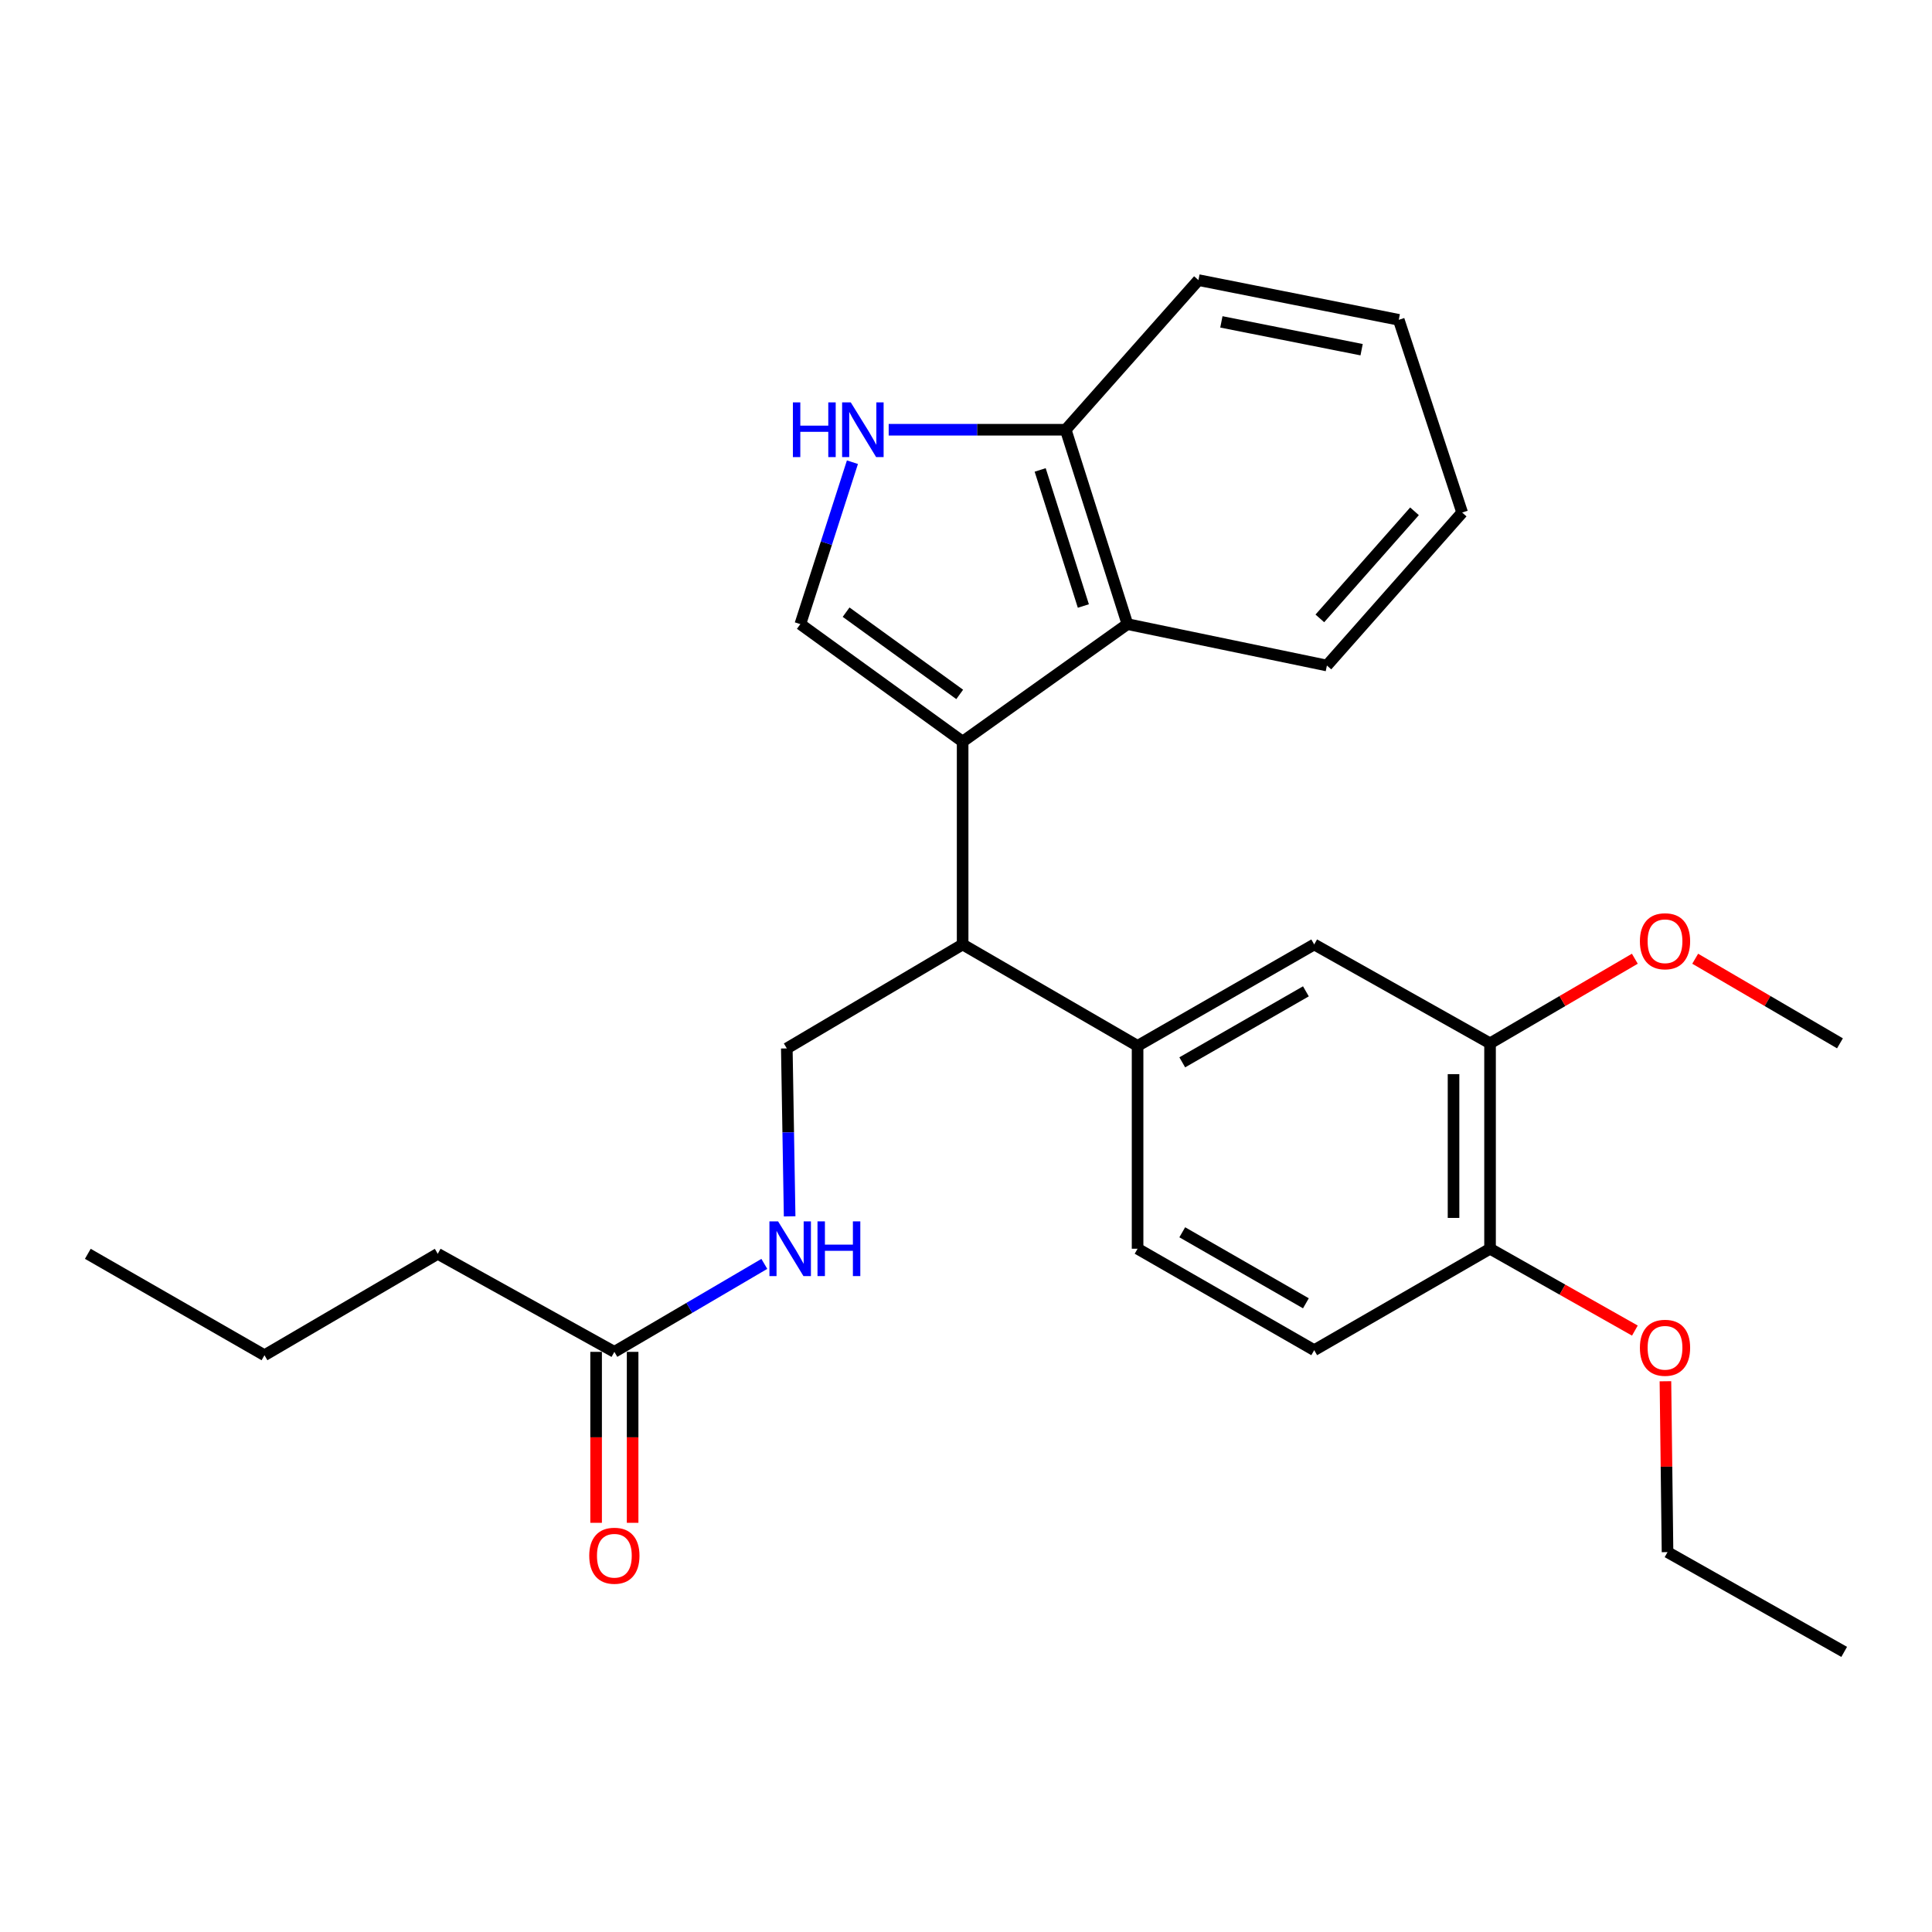 <?xml version='1.0' encoding='iso-8859-1'?>
<svg version='1.1' baseProfile='full'
              xmlns='http://www.w3.org/2000/svg'
                      xmlns:rdkit='http://www.rdkit.org/xml'
                      xmlns:xlink='http://www.w3.org/1999/xlink'
                  xml:space='preserve'
width='1000px' height='1000px' viewBox='0 0 1000 1000'>
<!-- END OF HEADER -->
<rect style='opacity:1.0;fill:#FFFFFF;stroke:none' width='1000' height='1000' x='0' y='0'> </rect>
<path class='bond-0' d='M 498.257,383.859 L 414.257,323.043' style='fill:none;fill-rule:evenodd;stroke:#000000;stroke-width:6px;stroke-linecap:butt;stroke-linejoin:miter;stroke-opacity:1' />
<path class='bond-0' d='M 496.741,359.428 L 437.941,316.857' style='fill:none;fill-rule:evenodd;stroke:#000000;stroke-width:6px;stroke-linecap:butt;stroke-linejoin:miter;stroke-opacity:1' />
<path class='bond-2' d='M 498.257,383.859 L 498.257,488.849' style='fill:none;fill-rule:evenodd;stroke:#000000;stroke-width:6px;stroke-linecap:butt;stroke-linejoin:miter;stroke-opacity:1' />
<path class='bond-3' d='M 498.257,383.859 L 583.549,323.043' style='fill:none;fill-rule:evenodd;stroke:#000000;stroke-width:6px;stroke-linecap:butt;stroke-linejoin:miter;stroke-opacity:1' />
<path class='bond-1' d='M 414.257,323.043 L 427.735,281.139' style='fill:none;fill-rule:evenodd;stroke:#000000;stroke-width:6px;stroke-linecap:butt;stroke-linejoin:miter;stroke-opacity:1' />
<path class='bond-1' d='M 427.735,281.139 L 441.214,239.234' style='fill:none;fill-rule:evenodd;stroke:#0000FF;stroke-width:6px;stroke-linecap:butt;stroke-linejoin:miter;stroke-opacity:1' />
<path class='bond-27' d='M 459.983,222.432 L 505.801,222.432' style='fill:none;fill-rule:evenodd;stroke:#0000FF;stroke-width:6px;stroke-linecap:butt;stroke-linejoin:miter;stroke-opacity:1' />
<path class='bond-27' d='M 505.801,222.432 L 551.618,222.432' style='fill:none;fill-rule:evenodd;stroke:#000000;stroke-width:6px;stroke-linecap:butt;stroke-linejoin:miter;stroke-opacity:1' />
<path class='bond-4' d='M 498.257,488.849 L 588.809,541.349' style='fill:none;fill-rule:evenodd;stroke:#000000;stroke-width:6px;stroke-linecap:butt;stroke-linejoin:miter;stroke-opacity:1' />
<path class='bond-7' d='M 498.257,488.849 L 407.253,542.662' style='fill:none;fill-rule:evenodd;stroke:#000000;stroke-width:6px;stroke-linecap:butt;stroke-linejoin:miter;stroke-opacity:1' />
<path class='bond-6' d='M 583.549,323.043 L 551.618,222.432' style='fill:none;fill-rule:evenodd;stroke:#000000;stroke-width:6px;stroke-linecap:butt;stroke-linejoin:miter;stroke-opacity:1' />
<path class='bond-6' d='M 560.744,313.669 L 538.393,243.241' style='fill:none;fill-rule:evenodd;stroke:#000000;stroke-width:6px;stroke-linecap:butt;stroke-linejoin:miter;stroke-opacity:1' />
<path class='bond-17' d='M 583.549,323.043 L 686.806,344.474' style='fill:none;fill-rule:evenodd;stroke:#000000;stroke-width:6px;stroke-linecap:butt;stroke-linejoin:miter;stroke-opacity:1' />
<path class='bond-5' d='M 588.809,541.349 L 680.233,488.849' style='fill:none;fill-rule:evenodd;stroke:#000000;stroke-width:6px;stroke-linecap:butt;stroke-linejoin:miter;stroke-opacity:1' />
<path class='bond-5' d='M 611.935,549.864 L 675.931,513.114' style='fill:none;fill-rule:evenodd;stroke:#000000;stroke-width:6px;stroke-linecap:butt;stroke-linejoin:miter;stroke-opacity:1' />
<path class='bond-12' d='M 588.809,541.349 L 588.809,646.339' style='fill:none;fill-rule:evenodd;stroke:#000000;stroke-width:6px;stroke-linecap:butt;stroke-linejoin:miter;stroke-opacity:1' />
<path class='bond-8' d='M 680.233,488.849 L 771.247,540.026' style='fill:none;fill-rule:evenodd;stroke:#000000;stroke-width:6px;stroke-linecap:butt;stroke-linejoin:miter;stroke-opacity:1' />
<path class='bond-19' d='M 551.618,222.432 L 620.309,144.984' style='fill:none;fill-rule:evenodd;stroke:#000000;stroke-width:6px;stroke-linecap:butt;stroke-linejoin:miter;stroke-opacity:1' />
<path class='bond-10' d='M 407.253,542.662 L 407.984,586.124' style='fill:none;fill-rule:evenodd;stroke:#000000;stroke-width:6px;stroke-linecap:butt;stroke-linejoin:miter;stroke-opacity:1' />
<path class='bond-10' d='M 407.984,586.124 L 408.715,629.586' style='fill:none;fill-rule:evenodd;stroke:#0000FF;stroke-width:6px;stroke-linecap:butt;stroke-linejoin:miter;stroke-opacity:1' />
<path class='bond-15' d='M 771.247,540.026 L 808.717,518.13' style='fill:none;fill-rule:evenodd;stroke:#000000;stroke-width:6px;stroke-linecap:butt;stroke-linejoin:miter;stroke-opacity:1' />
<path class='bond-15' d='M 808.717,518.13 L 846.187,496.235' style='fill:none;fill-rule:evenodd;stroke:#FF0000;stroke-width:6px;stroke-linecap:butt;stroke-linejoin:miter;stroke-opacity:1' />
<path class='bond-29' d='M 771.247,540.026 L 771.247,646.339' style='fill:none;fill-rule:evenodd;stroke:#000000;stroke-width:6px;stroke-linecap:butt;stroke-linejoin:miter;stroke-opacity:1' />
<path class='bond-29' d='M 752.347,555.973 L 752.347,630.392' style='fill:none;fill-rule:evenodd;stroke:#000000;stroke-width:6px;stroke-linecap:butt;stroke-linejoin:miter;stroke-opacity:1' />
<path class='bond-9' d='M 317.993,699.721 L 356.806,676.953' style='fill:none;fill-rule:evenodd;stroke:#000000;stroke-width:6px;stroke-linecap:butt;stroke-linejoin:miter;stroke-opacity:1' />
<path class='bond-9' d='M 356.806,676.953 L 395.619,654.186' style='fill:none;fill-rule:evenodd;stroke:#0000FF;stroke-width:6px;stroke-linecap:butt;stroke-linejoin:miter;stroke-opacity:1' />
<path class='bond-13' d='M 308.543,699.721 L 308.543,743.963' style='fill:none;fill-rule:evenodd;stroke:#000000;stroke-width:6px;stroke-linecap:butt;stroke-linejoin:miter;stroke-opacity:1' />
<path class='bond-13' d='M 308.543,743.963 L 308.543,788.206' style='fill:none;fill-rule:evenodd;stroke:#FF0000;stroke-width:6px;stroke-linecap:butt;stroke-linejoin:miter;stroke-opacity:1' />
<path class='bond-13' d='M 327.443,699.721 L 327.443,743.963' style='fill:none;fill-rule:evenodd;stroke:#000000;stroke-width:6px;stroke-linecap:butt;stroke-linejoin:miter;stroke-opacity:1' />
<path class='bond-13' d='M 327.443,743.963 L 327.443,788.206' style='fill:none;fill-rule:evenodd;stroke:#FF0000;stroke-width:6px;stroke-linecap:butt;stroke-linejoin:miter;stroke-opacity:1' />
<path class='bond-18' d='M 317.993,699.721 L 226.58,648.974' style='fill:none;fill-rule:evenodd;stroke:#000000;stroke-width:6px;stroke-linecap:butt;stroke-linejoin:miter;stroke-opacity:1' />
<path class='bond-11' d='M 771.247,646.339 L 680.233,698.849' style='fill:none;fill-rule:evenodd;stroke:#000000;stroke-width:6px;stroke-linecap:butt;stroke-linejoin:miter;stroke-opacity:1' />
<path class='bond-16' d='M 771.247,646.339 L 808.728,667.524' style='fill:none;fill-rule:evenodd;stroke:#000000;stroke-width:6px;stroke-linecap:butt;stroke-linejoin:miter;stroke-opacity:1' />
<path class='bond-16' d='M 808.728,667.524 L 846.209,688.708' style='fill:none;fill-rule:evenodd;stroke:#FF0000;stroke-width:6px;stroke-linecap:butt;stroke-linejoin:miter;stroke-opacity:1' />
<path class='bond-14' d='M 588.809,646.339 L 680.233,698.849' style='fill:none;fill-rule:evenodd;stroke:#000000;stroke-width:6px;stroke-linecap:butt;stroke-linejoin:miter;stroke-opacity:1' />
<path class='bond-14' d='M 611.936,637.826 L 675.932,674.584' style='fill:none;fill-rule:evenodd;stroke:#000000;stroke-width:6px;stroke-linecap:butt;stroke-linejoin:miter;stroke-opacity:1' />
<path class='bond-21' d='M 877.431,496.236 L 914.896,518.131' style='fill:none;fill-rule:evenodd;stroke:#FF0000;stroke-width:6px;stroke-linecap:butt;stroke-linejoin:miter;stroke-opacity:1' />
<path class='bond-21' d='M 914.896,518.131 L 952.361,540.026' style='fill:none;fill-rule:evenodd;stroke:#000000;stroke-width:6px;stroke-linecap:butt;stroke-linejoin:miter;stroke-opacity:1' />
<path class='bond-20' d='M 862.023,714.933 L 862.567,759.155' style='fill:none;fill-rule:evenodd;stroke:#FF0000;stroke-width:6px;stroke-linecap:butt;stroke-linejoin:miter;stroke-opacity:1' />
<path class='bond-20' d='M 862.567,759.155 L 863.111,803.377' style='fill:none;fill-rule:evenodd;stroke:#000000;stroke-width:6px;stroke-linecap:butt;stroke-linejoin:miter;stroke-opacity:1' />
<path class='bond-23' d='M 686.806,344.474 L 756.809,265.293' style='fill:none;fill-rule:evenodd;stroke:#000000;stroke-width:6px;stroke-linecap:butt;stroke-linejoin:miter;stroke-opacity:1' />
<path class='bond-23' d='M 683.147,320.078 L 732.149,264.652' style='fill:none;fill-rule:evenodd;stroke:#000000;stroke-width:6px;stroke-linecap:butt;stroke-linejoin:miter;stroke-opacity:1' />
<path class='bond-22' d='M 226.58,648.974 L 136.889,701.464' style='fill:none;fill-rule:evenodd;stroke:#000000;stroke-width:6px;stroke-linecap:butt;stroke-linejoin:miter;stroke-opacity:1' />
<path class='bond-28' d='M 620.309,144.984 L 723.997,165.543' style='fill:none;fill-rule:evenodd;stroke:#000000;stroke-width:6px;stroke-linecap:butt;stroke-linejoin:miter;stroke-opacity:1' />
<path class='bond-28' d='M 632.186,166.607 L 704.768,180.998' style='fill:none;fill-rule:evenodd;stroke:#000000;stroke-width:6px;stroke-linecap:butt;stroke-linejoin:miter;stroke-opacity:1' />
<path class='bond-24' d='M 863.111,803.377 L 954.545,855.016' style='fill:none;fill-rule:evenodd;stroke:#000000;stroke-width:6px;stroke-linecap:butt;stroke-linejoin:miter;stroke-opacity:1' />
<path class='bond-25' d='M 136.889,701.464 L 45.455,648.974' style='fill:none;fill-rule:evenodd;stroke:#000000;stroke-width:6px;stroke-linecap:butt;stroke-linejoin:miter;stroke-opacity:1' />
<path class='bond-26' d='M 756.809,265.293 L 723.997,165.543' style='fill:none;fill-rule:evenodd;stroke:#000000;stroke-width:6px;stroke-linecap:butt;stroke-linejoin:miter;stroke-opacity:1' />
<path  class='atom-2' d='M 410.398 208.272
L 414.238 208.272
L 414.238 220.312
L 428.718 220.312
L 428.718 208.272
L 432.558 208.272
L 432.558 236.592
L 428.718 236.592
L 428.718 223.512
L 414.238 223.512
L 414.238 236.592
L 410.398 236.592
L 410.398 208.272
' fill='#0000FF'/>
<path  class='atom-2' d='M 440.358 208.272
L 449.638 223.272
Q 450.558 224.752, 452.038 227.432
Q 453.518 230.112, 453.598 230.272
L 453.598 208.272
L 457.358 208.272
L 457.358 236.592
L 453.478 236.592
L 443.518 220.192
Q 442.358 218.272, 441.118 216.072
Q 439.918 213.872, 439.558 213.192
L 439.558 236.592
L 435.878 236.592
L 435.878 208.272
L 440.358 208.272
' fill='#0000FF'/>
<path  class='atom-11' d='M 402.736 632.179
L 412.016 647.179
Q 412.936 648.659, 414.416 651.339
Q 415.896 654.019, 415.976 654.179
L 415.976 632.179
L 419.736 632.179
L 419.736 660.499
L 415.856 660.499
L 405.896 644.099
Q 404.736 642.179, 403.496 639.979
Q 402.296 637.779, 401.936 637.099
L 401.936 660.499
L 398.256 660.499
L 398.256 632.179
L 402.736 632.179
' fill='#0000FF'/>
<path  class='atom-11' d='M 423.136 632.179
L 426.976 632.179
L 426.976 644.219
L 441.456 644.219
L 441.456 632.179
L 445.296 632.179
L 445.296 660.499
L 441.456 660.499
L 441.456 647.419
L 426.976 647.419
L 426.976 660.499
L 423.136 660.499
L 423.136 632.179
' fill='#0000FF'/>
<path  class='atom-14' d='M 304.993 805.242
Q 304.993 798.442, 308.353 794.642
Q 311.713 790.842, 317.993 790.842
Q 324.273 790.842, 327.633 794.642
Q 330.993 798.442, 330.993 805.242
Q 330.993 812.122, 327.593 816.042
Q 324.193 819.922, 317.993 819.922
Q 311.753 819.922, 308.353 816.042
Q 304.993 812.162, 304.993 805.242
M 317.993 816.722
Q 322.313 816.722, 324.633 813.842
Q 326.993 810.922, 326.993 805.242
Q 326.993 799.682, 324.633 796.882
Q 322.313 794.042, 317.993 794.042
Q 313.673 794.042, 311.313 796.842
Q 308.993 799.642, 308.993 805.242
Q 308.993 810.962, 311.313 813.842
Q 313.673 816.722, 317.993 816.722
' fill='#FF0000'/>
<path  class='atom-16' d='M 848.809 487.186
Q 848.809 480.386, 852.169 476.586
Q 855.529 472.786, 861.809 472.786
Q 868.089 472.786, 871.449 476.586
Q 874.809 480.386, 874.809 487.186
Q 874.809 494.066, 871.409 497.986
Q 868.009 501.866, 861.809 501.866
Q 855.569 501.866, 852.169 497.986
Q 848.809 494.106, 848.809 487.186
M 861.809 498.666
Q 866.129 498.666, 868.449 495.786
Q 870.809 492.866, 870.809 487.186
Q 870.809 481.626, 868.449 478.826
Q 866.129 475.986, 861.809 475.986
Q 857.489 475.986, 855.129 478.786
Q 852.809 481.586, 852.809 487.186
Q 852.809 492.906, 855.129 495.786
Q 857.489 498.666, 861.809 498.666
' fill='#FF0000'/>
<path  class='atom-17' d='M 848.809 697.606
Q 848.809 690.806, 852.169 687.006
Q 855.529 683.206, 861.809 683.206
Q 868.089 683.206, 871.449 687.006
Q 874.809 690.806, 874.809 697.606
Q 874.809 704.486, 871.409 708.406
Q 868.009 712.286, 861.809 712.286
Q 855.569 712.286, 852.169 708.406
Q 848.809 704.526, 848.809 697.606
M 861.809 709.086
Q 866.129 709.086, 868.449 706.206
Q 870.809 703.286, 870.809 697.606
Q 870.809 692.046, 868.449 689.246
Q 866.129 686.406, 861.809 686.406
Q 857.489 686.406, 855.129 689.206
Q 852.809 692.006, 852.809 697.606
Q 852.809 703.326, 855.129 706.206
Q 857.489 709.086, 861.809 709.086
' fill='#FF0000'/>
</svg>
